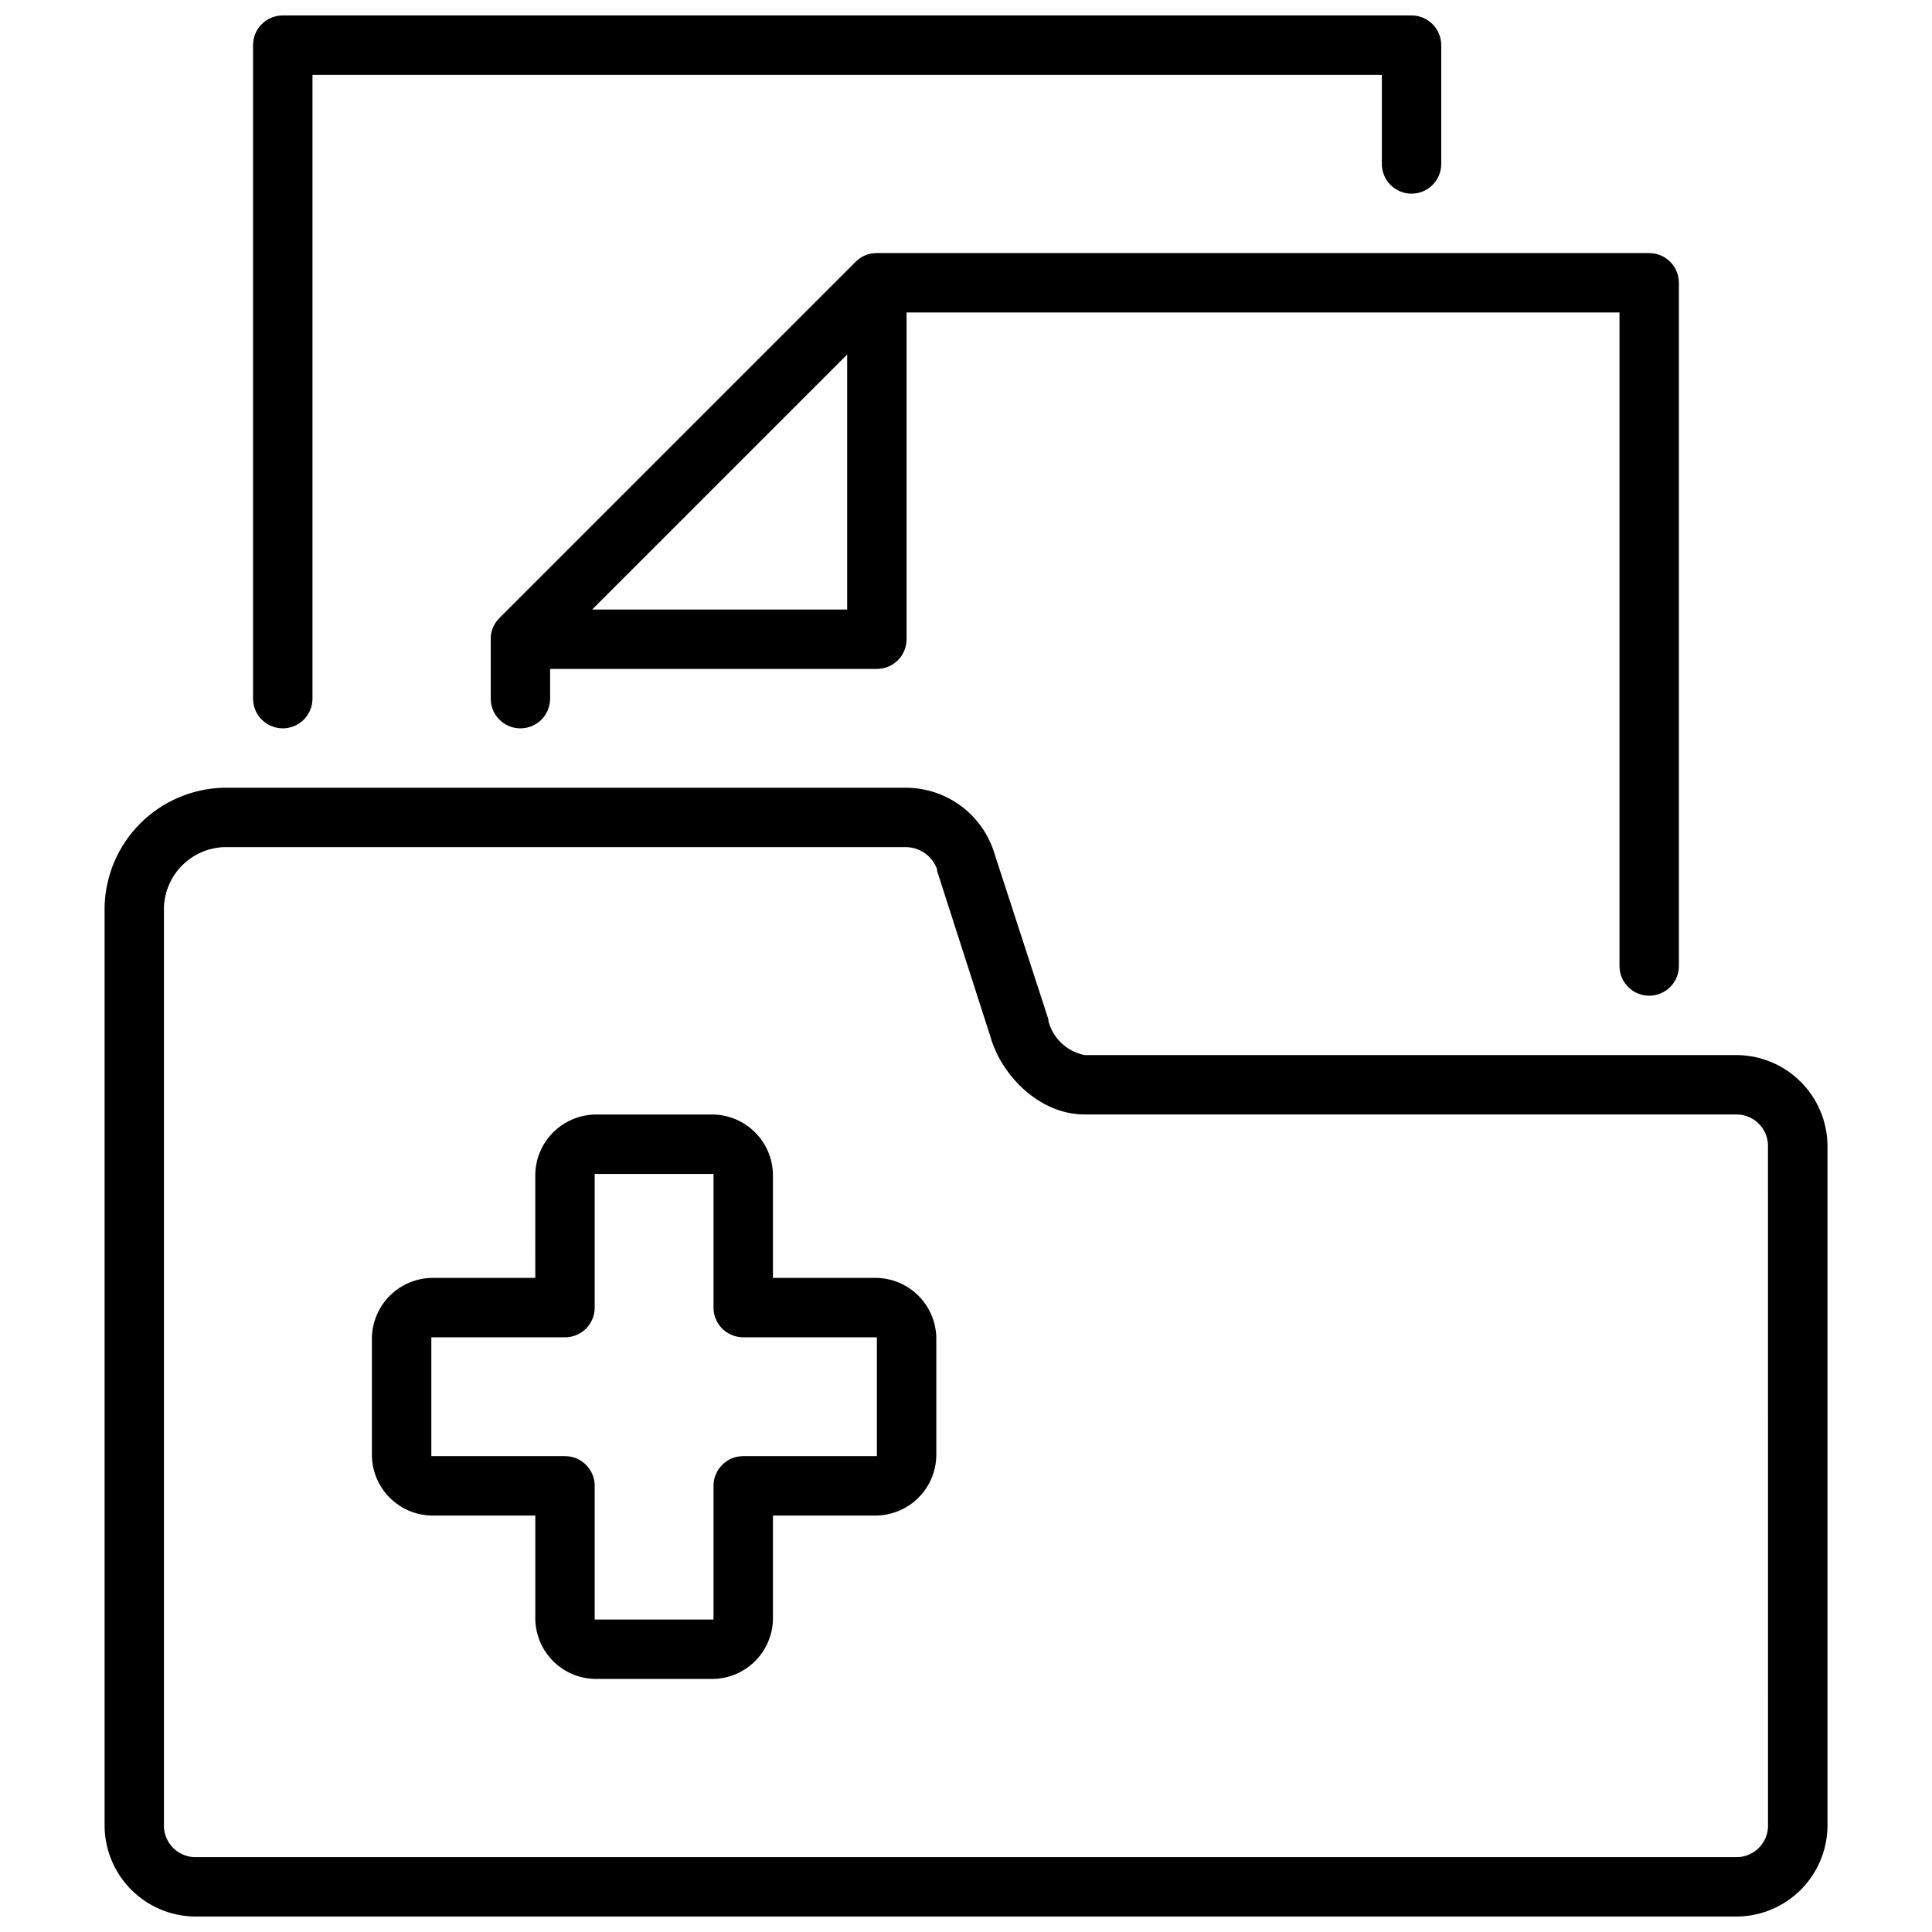 <?xml version="1.0" encoding="UTF-8"?>
<!-- Uploaded to: SVG Repo, www.svgrepo.com, Generator: SVG Repo Mixer Tools -->
<svg width="800px" height="800px" version="1.1" viewBox="144 144 512 512" xmlns="http://www.w3.org/2000/svg">
 <defs>
  <clipPath id="b">
   <path d="m211 148.09h315v189.91h-315z"/>
  </clipPath>
  <clipPath id="a">
   <path d="m171 352h458v299.9h-458z"/>
  </clipPath>
 </defs>
 <path d="m376.38 211.07c-2.078-0.039-4.082 0.77-5.551 2.242l-94.465 94.465c-1.52 1.473-2.359 3.512-2.32 5.629v15.742c0 4.348 3.523 7.875 7.871 7.875 4.348 0 7.871-3.527 7.871-7.875v-7.871h86.594c2.086 0 4.09-0.828 5.566-2.305 1.477-1.477 2.305-3.481 2.305-5.566v-86.594h188.93v173.19c0 4.348 3.523 7.871 7.871 7.871 4.348 0 7.871-3.523 7.871-7.871v-181.06c0-2.086-0.828-4.09-2.305-5.566-1.477-1.477-3.477-2.305-5.566-2.305zm-7.871 94.465h-67.582l67.582-67.582z"/>
 <g clip-path="url(#b)">
  <path d="m218.94 337.02c2.09 0 4.09-0.832 5.566-2.309 1.477-1.473 2.305-3.477 2.305-5.566v-165.31h283.39v23.617c0 4.348 3.523 7.871 7.871 7.871s7.871-3.523 7.871-7.871v-31.488c0-2.086-0.828-4.09-2.305-5.566-1.477-1.477-3.477-2.305-5.566-2.305h-299.14c-4.348 0-7.871 3.523-7.871 7.871v173.18c0 2.09 0.828 4.094 2.305 5.566 1.477 1.477 3.481 2.309 5.566 2.309z"/>
 </g>
 <g clip-path="url(#a)">
  <path d="m604.67 423.61h-173.18c-4.691-0.883-8.445-4.394-9.645-9.012v-0.434l-14.289-43.926c-1.512-5.019-4.586-9.422-8.781-12.566-4.191-3.141-9.277-4.863-14.52-4.91h-181.05c-8.285 0.211-16.176 3.594-22.035 9.457-5.859 5.859-9.246 13.746-9.453 22.031v244.04c0.148 6.215 2.684 12.133 7.082 16.531 4.398 4.398 10.316 6.934 16.531 7.082h409.35c6.215-0.148 12.137-2.684 16.531-7.082 4.398-4.398 6.934-10.316 7.086-16.531v-181.06c-0.152-6.215-2.688-12.137-7.086-16.531-4.394-4.398-10.316-6.934-16.531-7.086zm7.871 204.67v0.004c-0.25 4.238-3.633 7.617-7.871 7.871h-409.35c-4.238-0.254-7.617-3.633-7.871-7.871v-244.04c0.199-4.109 1.926-8 4.836-10.91 2.91-2.91 6.797-4.633 10.91-4.832h181.05c3.664 0.098 6.887 2.445 8.109 5.902-0.023 0.145-0.023 0.289 0 0.434l14.129 43.926c2.875 10.156 12.871 20.586 24.996 20.586h173.18c4.238 0.25 7.621 3.633 7.871 7.871z"/>
 </g>
 <path d="m333.09 588.93h-31.488c-4.144-0.098-8.09-1.789-11.023-4.719-2.93-2.934-4.621-6.879-4.719-11.023v-27.551h-27.555c-4.144-0.102-8.09-1.793-11.02-4.723-2.934-2.934-4.625-6.879-4.723-11.023v-31.488c0.109-4.141 1.805-8.082 4.731-11.012 2.93-2.93 6.871-4.621 11.012-4.731h27.551l0.004-27.555c0.109-4.141 1.801-8.082 4.731-11.012 2.93-2.93 6.871-4.621 11.012-4.731h31.488c4.141 0.109 8.082 1.801 11.012 4.731 2.93 2.93 4.625 6.871 4.734 11.012v27.551h27.551v0.004c4.141 0.109 8.082 1.801 11.012 4.731 2.93 2.93 4.621 6.871 4.731 11.012v31.488c-0.109 4.141-1.801 8.082-4.731 11.012-2.93 2.93-6.871 4.625-11.012 4.734h-27.551v27.551c-0.102 4.144-1.793 8.09-4.723 11.023-2.934 2.93-6.879 4.621-11.023 4.719zm0-51.168c0-4.348 3.523-7.871 7.871-7.871h35.426v-31.488h-35.426c-4.348 0-7.871-3.523-7.871-7.871v-35.426h-31.488v35.426c0 2.086-0.828 4.09-2.305 5.566-1.477 1.477-3.481 2.305-5.566 2.305h-35.426v31.488h35.426c2.086 0 4.09 0.828 5.566 2.305 1.477 1.477 2.305 3.481 2.305 5.566v35.426h31.488z"/>
</svg>